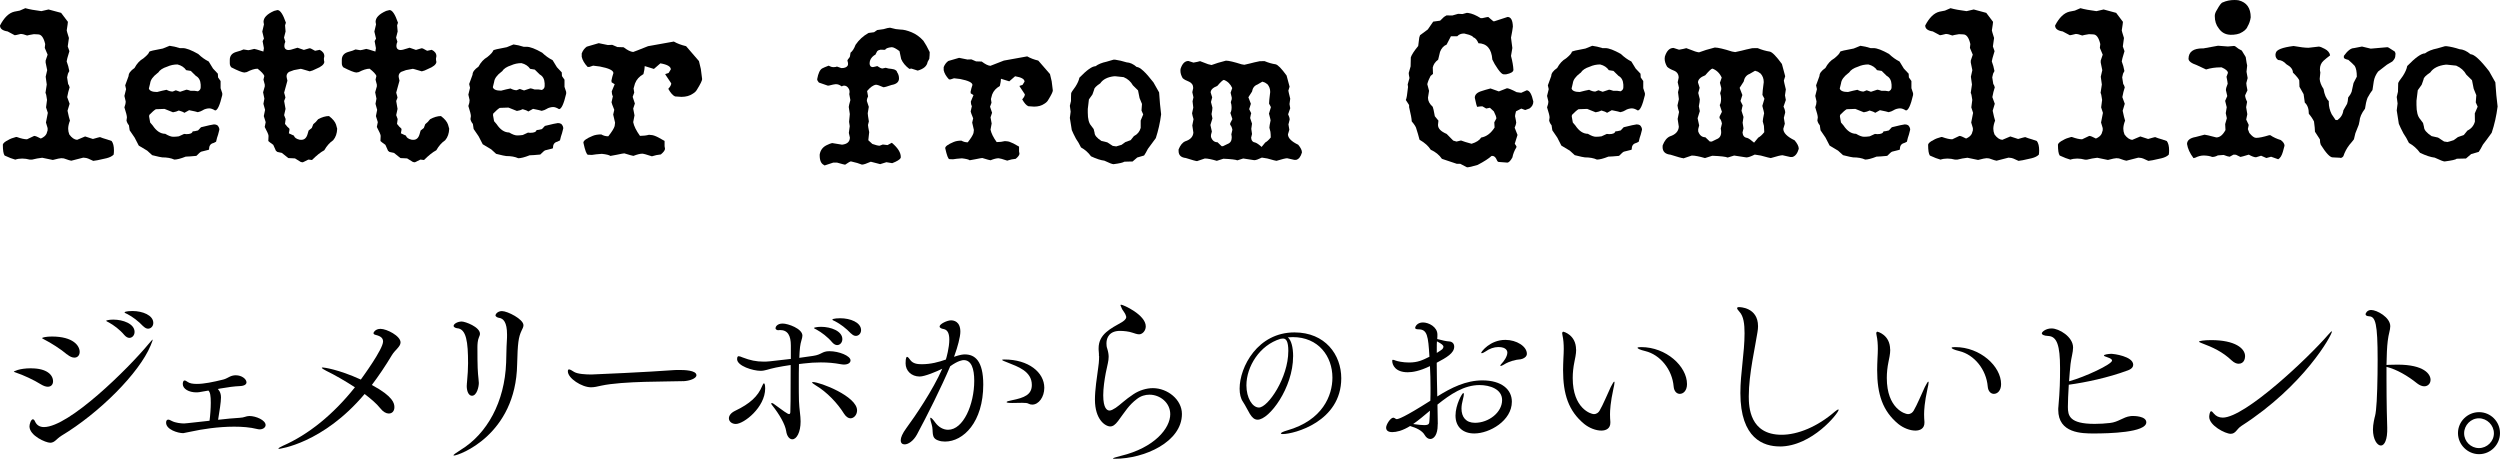 <svg width="361" height="67" viewBox="0 0 361 67" fill="none" xmlns="http://www.w3.org/2000/svg">
<path d="M4.509 53.188C6.749 53.188 7.661 54.125 7.661 55.062C7.661 55.502 7.401 55.844 6.904 55.844C6.619 55.844 6.301 55.738 5.91 55.502C4.916 54.874 3.352 54.15 2.31 53.807C2.098 53.726 2 53.702 2 53.653C2 53.653 2.701 53.18 4.501 53.18L4.509 53.188ZM22.055 49.042C22.055 49.124 21.949 49.409 21.745 49.906C20.099 53.864 14.365 59.623 8.842 62.939C8.166 63.354 7.906 63.932 7.254 63.932C6.602 63.932 4.256 62.914 4.256 61.562C4.256 61.252 4.468 60.544 4.753 60.544C4.884 60.544 5.014 60.723 5.095 60.935C5.332 61.407 5.747 61.668 6.35 61.668C9.95 61.668 18.495 53.254 21.468 49.653C21.81 49.238 22.014 49.026 22.071 49.026V49.05L22.055 49.042ZM9.673 51.176C8.785 50.419 7.352 49.507 6.366 49.01C6.187 48.928 6.081 48.855 6.081 48.831C6.081 48.725 6.708 48.594 7.49 48.594C10.594 48.594 11.506 49.946 11.506 50.81C11.506 51.282 11.221 51.641 10.748 51.641C10.439 51.641 10.097 51.51 9.681 51.168L9.673 51.176ZM17.965 48.391C17.289 47.584 16.426 46.957 15.725 46.566C15.514 46.46 15.334 46.387 15.334 46.305C15.334 46.281 15.701 46.151 16.353 46.151C17.762 46.151 19.432 46.753 19.432 47.926C19.432 48.423 19.09 48.79 18.674 48.79C18.462 48.79 18.202 48.659 17.974 48.399L17.965 48.391ZM20.702 47.136C19.969 46.354 19.114 45.727 18.405 45.36C18.194 45.255 17.99 45.181 17.99 45.124C17.99 44.912 19.081 44.912 19.138 44.912C20.572 44.912 22.136 45.515 22.136 46.631C22.136 47.104 21.794 47.462 21.378 47.462C21.167 47.462 20.939 47.356 20.702 47.12V47.136Z" fill="black"/>
<path d="M31.438 56.161C31.486 56.21 31.91 56.577 31.91 57.383C31.91 58.059 31.698 59.338 31.495 60.617C32.619 60.487 33.71 60.381 34.598 60.332C35.299 60.308 35.51 60.071 36.007 60.071C36.968 60.071 38.353 60.674 38.353 61.375C38.353 61.717 37.987 62.002 37.49 62.002C37.384 62.002 37.254 61.977 37.148 61.953C36.105 61.692 34.956 61.611 33.808 61.611C31.486 61.611 29.165 61.977 27.634 62.312C26.884 62.469 26.493 62.548 26.461 62.548C25.679 62.548 23.984 62.026 23.984 61.033C23.984 60.723 24.115 60.593 24.294 60.593C24.375 60.593 24.473 60.617 24.579 60.674C24.66 60.699 24.758 60.756 24.84 60.804C25.361 61.065 26.143 61.147 26.583 61.147C26.664 61.147 26.762 61.147 30.256 60.756C30.362 59.998 30.436 58.931 30.436 58.173C30.436 57.155 30.354 56.634 30.094 56.398C28.741 56.658 28.554 56.658 28.35 56.658C27.283 56.658 26.395 56.161 26.395 55.461C26.395 55.306 26.42 54.94 26.656 54.94C26.787 54.94 26.941 55.046 27.096 55.151C27.381 55.363 27.854 55.437 28.424 55.437C29.466 55.437 30.745 55.176 32.228 54.809C32.594 54.728 32.879 54.524 33.221 54.37C33.507 54.239 33.792 54.19 34.052 54.19C34.916 54.19 35.592 54.736 35.592 55.209C35.592 55.494 35.307 55.73 34.598 55.754C33.898 55.779 32.879 55.909 31.837 56.096L31.421 56.178L31.438 56.161Z" fill="black"/>
<path d="M40.277 64.812C40.228 64.812 40.195 64.788 40.195 64.788C40.195 64.706 40.456 64.551 40.847 64.372C44.521 62.759 48.097 59.892 51.249 55.925C49.815 54.988 48.3 54.125 47.127 53.555C46.712 53.343 46.476 53.188 46.476 53.115C46.476 53.066 46.524 53.066 46.63 53.066C46.736 53.066 48.797 53.302 52.104 54.809C52.34 54.467 55.314 50.427 55.314 49.311C55.314 48.839 55.004 48.553 54.295 48.374C54.035 48.325 53.929 48.219 53.929 48.089C53.929 48.065 54.141 47.486 54.947 47.486C55.835 47.486 57.839 48.505 57.839 49.441C57.839 50.069 57.032 50.533 56.584 51.29C55.648 52.854 54.678 54.288 53.693 55.591C56.821 57.261 56.951 58.279 56.951 58.801C56.951 59.346 56.641 59.713 56.144 59.713C55.778 59.713 55.338 59.501 54.89 58.931C54.393 58.304 53.587 57.603 52.65 56.895C46.606 64.063 40.318 64.82 40.269 64.82L40.277 64.812Z" fill="black"/>
<path d="M65.56 65.773C65.511 65.773 65.478 65.773 65.478 65.749C65.478 65.668 65.764 65.439 66.521 64.967C70.325 62.645 72.883 58.059 73.087 52.349C73.135 51.225 73.111 50.419 73.192 49.173C73.217 48.863 73.217 48.57 73.217 48.309C73.217 46.533 72.695 45.963 72.019 45.89C71.865 45.865 71.547 45.735 71.547 45.523C71.547 45.393 71.832 44.921 72.484 44.921C73.29 44.921 75.587 46.094 75.587 46.957C75.587 47.218 75.457 47.454 75.327 47.715C74.854 48.708 74.756 49.564 74.675 52.618C74.496 62.833 66.228 65.781 65.552 65.781L65.56 65.773ZM67.409 55.657C67.409 55.526 67.409 55.371 67.433 55.217C67.539 54.068 67.588 53.286 67.588 52.455C67.588 49.409 67.352 47.478 66 47.397C65.821 47.372 65.503 47.267 65.503 47.055C65.503 46.77 66.073 46.428 66.676 46.428C67.173 46.428 69.307 47.209 69.307 48.203C69.307 48.383 69.225 48.545 69.152 48.725C68.973 49.116 68.94 49.767 68.94 50.109C68.94 53.083 68.989 53.71 69.095 54.695C69.12 54.956 69.144 55.135 69.144 55.298C69.144 55.844 68.859 57.147 68.15 57.147C67.759 57.147 67.393 56.675 67.393 55.665L67.409 55.657Z" fill="black"/>
<path d="M98.633 55.038C96.467 55.119 89.95 55.013 86.822 55.689C86.252 55.819 85.804 55.925 85.34 55.925C84.012 55.925 82 54.622 82 53.628C82 53.416 82.049 53.343 82.179 53.343C82.334 53.343 82.619 53.522 82.912 53.71C83.434 54.019 84.607 54.076 85.413 54.076C85.828 54.076 93.803 53.71 97.224 53.449C97.485 53.425 97.794 53.425 98.136 53.425C98.739 53.425 100.564 53.449 100.564 54.182C100.564 54.655 99.57 55.013 98.633 55.046V55.038Z" fill="black"/>
<path d="M105.254 60.405C105.254 60.038 105.515 59.623 106.166 59.314C108.3 58.295 109.449 57.228 110.052 55.746C110.158 55.51 110.231 55.355 110.312 55.355C110.337 55.355 110.492 55.355 110.492 56.088C110.492 58.825 107.412 61.22 106.248 61.22C105.677 61.22 105.254 60.853 105.254 60.413V60.405ZM115.371 52.536C115.346 53.367 115.346 54.312 115.346 55.249C115.346 56.186 115.346 57.074 115.371 57.904C115.42 59.159 115.607 59.99 115.607 60.853C115.607 62.417 115.037 63.435 114.41 63.435C114.019 63.435 113.628 63.02 113.522 62.238C113.367 61.244 112.528 59.81 111.518 58.54C111.412 58.409 111.363 58.328 111.363 58.279C111.363 58.23 111.388 58.198 111.445 58.198C111.526 58.198 111.624 58.246 111.705 58.303C112.227 58.646 113.22 59.452 113.709 59.713C113.815 59.762 113.888 59.794 113.945 59.794C114.051 59.794 114.124 59.688 114.124 59.485C114.149 58.939 114.173 58.002 114.173 52.708C113.416 52.813 112.715 52.944 112.039 53.074C110.891 53.31 110.5 53.547 109.824 53.547C108.732 53.547 106.435 52.846 106.435 51.852C106.435 51.437 106.614 51.437 106.671 51.437C106.802 51.437 107.013 51.518 107.241 51.616C108.309 52.031 109.196 52.219 110.288 52.219C110.76 52.219 110.94 52.219 114.198 51.828V49.897C114.198 48.464 113.758 47.657 112.634 47.657C112.552 47.657 112.479 47.682 112.373 47.682H112.349C112.218 47.682 111.982 47.576 111.982 47.397C111.982 47.217 112.194 46.721 113.025 46.721C113.782 46.721 115.868 47.454 115.868 48.464C115.868 48.855 115.607 49.352 115.526 50.109C115.477 50.525 115.444 51.07 115.42 51.673C116.202 51.567 116.902 51.461 117.423 51.388C118.678 51.209 118.678 50.712 119.769 50.712C121.154 50.712 122.816 51.388 122.816 52.039C122.816 52.382 122.474 52.642 121.855 52.642C121.724 52.642 121.57 52.618 121.415 52.593C120.478 52.414 119.509 52.333 118.523 52.333C117.717 52.333 116.91 52.382 116.047 52.488L115.371 52.569V52.536ZM121.887 59.753C120.951 58.238 119.411 56.601 117.766 55.632C117.423 55.42 117.269 55.29 117.269 55.216C117.269 55.192 117.293 55.167 117.375 55.167C118.417 55.167 123.761 57.228 123.761 59.257C123.761 59.884 123.321 60.405 122.8 60.405C122.514 60.405 122.172 60.193 121.887 59.753ZM120.169 49.433C119.492 48.627 118.629 47.999 117.929 47.608C117.717 47.502 117.538 47.429 117.538 47.348C117.538 47.323 117.904 47.193 118.556 47.193C119.965 47.193 121.635 47.796 121.635 48.969C121.635 49.465 121.293 49.832 120.877 49.832C120.665 49.832 120.405 49.702 120.177 49.441L120.169 49.433ZM122.905 48.178C122.172 47.397 121.317 46.769 120.608 46.403C120.397 46.297 120.193 46.224 120.193 46.167C120.193 45.955 121.284 45.955 121.341 45.955C122.775 45.955 124.339 46.557 124.339 47.673C124.339 48.146 123.997 48.504 123.582 48.504C123.37 48.504 123.142 48.398 122.905 48.162V48.178Z" fill="black"/>
<path d="M137.764 51.519C138.701 51.209 139.043 51.177 139.328 51.177C140.762 51.177 141.983 52.089 141.983 55.527C141.983 60.952 139.116 63.762 136.461 63.762C136.094 63.762 135.785 63.713 135.5 63.607C134.351 63.24 134.848 62.279 134.538 61.31C134.408 60.87 134.327 60.577 134.327 60.422C134.327 60.341 134.351 60.316 134.375 60.316C134.481 60.316 134.718 60.552 135.052 61.017C135.524 61.668 136.2 62.059 136.901 62.059C139.116 62.059 140.68 58.386 140.68 54.997C140.68 53.221 140.265 52 139.165 52C139.01 52 138.383 52.048 137.21 52.887C135.956 55.861 133.87 60.031 132.412 62.736C131.891 63.697 131.133 64.169 130.637 64.169C130.294 64.169 130.066 63.99 130.066 63.566C130.066 63.175 130.303 62.605 130.873 61.823C132.127 60.129 134.701 56.349 136.062 53.246C135.28 53.637 133.536 54.37 132.803 54.37C131.606 54.37 130.767 53.539 130.767 52.464C130.767 51.6 130.922 51.527 130.979 51.527C131.109 51.527 131.288 51.763 131.476 52.024C131.842 52.496 132.437 52.594 133.088 52.594C134.416 52.594 135.54 52.285 136.583 51.918C136.664 51.682 137.08 50.199 137.08 49.051C137.08 48.22 136.868 47.617 136.249 47.511C135.939 47.462 135.679 47.332 135.679 47.145C135.679 46.778 136.77 46.257 137.324 46.257C137.691 46.257 138.676 46.387 138.676 47.902C138.676 48.635 138.261 50.167 137.845 51.291L137.764 51.503V51.519ZM148.524 58.296C148.37 58.19 148.052 58.166 147.588 58.166C147.197 58.166 146.724 58.19 146.154 58.19C145.584 58.19 145.348 58.141 145.348 58.06C145.348 57.978 145.657 57.881 146.105 57.799C147.93 57.433 148.997 56.993 148.997 55.584C148.997 53.58 146.912 52.928 145.559 52.374C144.989 52.163 144.696 52.032 144.696 51.959C144.696 51.934 144.826 51.91 145.038 51.91C148.508 51.91 150.797 53.759 150.797 55.999C150.797 57.327 149.991 58.426 149.054 58.426C148.842 58.426 148.687 58.378 148.532 58.296H148.524Z" fill="black"/>
<path d="M158.688 51.413C158.688 51.201 158.688 50.973 158.663 50.785C158.639 50.606 158.639 50.443 158.639 50.288C158.639 48.228 160.439 47.421 161.979 46.533C162.19 46.403 162.63 46.118 162.63 45.776C162.63 45.751 162.606 45.694 162.606 45.67C162.451 45.092 162.06 44.806 161.979 44.521C161.93 44.342 161.799 44.155 161.799 44.049C161.799 44.024 161.824 44 161.905 44C162.19 44 165.449 45.458 165.449 47.128C165.449 47.78 164.952 48.276 164.487 48.276C164.202 48.276 163.86 48.146 163.526 48.04C163.029 47.861 162.272 47.78 161.726 47.78C160.211 47.78 159.771 48.741 159.771 49.58C159.771 49.84 159.796 50.101 159.877 50.313C160.032 50.81 160.089 51.176 160.089 51.535C160.089 52.138 159.91 52.683 159.673 53.856C159.494 54.817 159.307 56.047 159.307 57.066C159.307 58.996 159.877 59.281 160.219 59.281C160.455 59.281 160.74 59.126 161.107 58.89C161.734 58.475 162.459 57.717 163.689 56.911C164.52 56.365 165.538 56.047 166.475 56.047C168.585 56.047 170.67 57.693 170.67 59.778C170.67 63.818 165.245 66.246 161.001 66.246C160.822 66.246 160.716 66.246 160.716 66.197C160.716 66.148 161.058 66.018 161.84 65.83C166.711 64.657 168.984 61.839 168.984 59.811C168.984 58.141 167.501 56.992 165.986 56.992C165.359 56.992 164.732 57.172 164.162 57.62C162.989 58.507 162.492 59.395 161.449 60.796C161.034 61.342 160.692 61.578 160.325 61.578C159.624 61.578 158.109 60.617 158.109 57.693C158.109 56.308 158.394 54.459 158.582 53.082C158.631 52.846 158.712 52.121 158.712 51.413H158.688Z" fill="black"/>
<path d="M186.723 51.469C186.723 55.998 183.285 60.604 181.597 60.604C180.633 60.604 180.283 59.222 179.473 58.001C179.16 57.549 179 56.883 179 56.121C179 52.981 181.615 48 186.919 48C191.376 48 193.678 51.243 193.678 54.616C193.678 60.902 186.846 62.678 185.231 62.678C185.053 62.678 184.955 62.639 184.955 62.594C184.955 62.491 185.268 62.323 185.839 62.161C191.008 60.695 192.401 57.096 192.401 54.532C192.401 51.469 190.4 48.678 186.668 48.678C186.434 48.678 186.195 48.698 185.962 48.717C186.453 49.092 186.729 50.145 186.729 51.469H186.723ZM186.035 50.726C186.035 49.24 185.704 48.885 185.268 48.885C185.206 48.885 185.151 48.885 185.071 48.904C185.01 48.924 184.955 48.924 184.912 48.924C181.885 49.835 179.982 52.936 179.982 55.643C179.982 57.465 180.848 58.847 181.787 58.847C183.101 58.847 186.029 54.525 186.029 50.72L186.035 50.726Z" fill="black"/>
<path d="M207.601 61.256V61.387C207.601 62.772 207.056 63.391 206.534 63.391C206.225 63.391 205.931 63.179 205.728 62.82C205.361 62.169 204.506 61.778 203.618 61.517C203.121 61.827 202.624 62.063 202.136 62.218C201.696 62.348 201.329 62.397 201.044 62.397C200.417 62.397 200.156 62.136 200.156 61.745C200.156 61.305 200.783 60.312 201.199 60.312C201.28 60.312 201.329 60.36 201.411 60.393C201.492 60.417 201.541 60.523 201.696 60.523C201.908 60.523 202.738 60.287 206.542 57.868C206.567 57.265 206.567 56.646 206.567 56.043C206.567 54.952 206.542 53.877 206.485 52.866C205.003 53.591 203.96 53.754 203.276 53.754C201.476 53.754 201.036 52.687 201.036 52.109C201.036 52.003 201.06 51.954 201.142 51.954C201.248 51.954 201.354 52.003 201.508 52.06C201.794 52.166 202.575 52.345 203.463 52.345C204.742 52.345 205.418 52.003 206.412 51.514C206.233 48.492 206.103 47.556 204.824 47.556C204.482 47.556 204.351 47.474 204.351 47.344C204.351 47.164 204.636 46.562 205.475 46.562C206.314 46.562 207.561 47.213 207.561 48.305C207.561 48.484 207.561 48.696 207.536 48.956C208.188 49.136 208.945 49.299 209.23 49.299C209.727 49.323 209.988 49.641 209.988 50.056C209.988 50.993 208.896 51.62 207.463 52.378C207.463 53.966 207.512 55.636 207.544 57.249C209.581 55.97 211.69 54.927 214.061 54.927C216.847 54.927 218.313 56.255 218.313 58.006C218.313 60.743 215.103 62.592 212.888 62.592C211.275 62.592 210.175 61.68 210.175 60.01C210.175 58.446 211.137 56.752 211.299 56.752C211.348 56.752 211.381 56.801 211.381 56.931C211.381 57.086 211.332 57.322 211.251 57.64C211.12 58.137 211.039 58.577 211.039 58.992C211.039 60.214 211.666 61.053 212.994 61.053C214.949 61.053 216.904 59.57 216.904 57.77C216.904 56.182 215.128 55.603 213.645 55.603C211.405 55.603 209.426 56.931 207.569 58.422C207.593 59.44 207.593 60.401 207.618 61.264L207.601 61.256ZM204.058 61.232C204.816 61.338 205.312 61.387 205.646 61.387C206.347 61.387 206.379 61.175 206.404 60.816C206.453 60.32 206.453 59.798 206.485 59.301C205.655 60.002 204.84 60.686 204.058 61.232ZM207.471 50.96C207.813 50.749 208.098 50.569 208.253 50.439C208.302 50.39 208.432 50.227 208.432 50.072C208.432 49.861 208.196 49.657 207.495 49.291C207.471 49.551 207.471 49.812 207.471 50.154V50.96ZM218.443 52.084C218.028 52.215 217.637 52.345 217.091 52.687C216.912 52.793 216.781 52.842 216.724 52.842C216.667 52.842 216.643 52.818 216.643 52.793C216.643 52.744 216.724 52.614 216.855 52.484C217.115 52.223 217.661 51.49 217.661 50.92C217.661 50.708 217.555 50.113 216.358 50.113C215.731 50.113 215.079 50.349 214.533 50.74C214.297 50.895 214.093 51.001 213.963 51.001C213.914 51.001 213.882 50.977 213.882 50.952C213.882 50.797 215.16 49.079 217.376 49.079C218.989 49.079 220.48 50.015 220.48 51.083C220.48 51.425 220.243 51.628 219.909 51.783C219.388 51.995 219.388 51.807 218.451 52.093L218.443 52.084Z" fill="black"/>
<path d="M227.598 50.463C227.598 51.164 227.419 51.848 227.338 52.288C227.183 53.045 227.101 53.827 227.101 54.585C227.101 58.992 229.732 59.798 230.148 59.798C230.563 59.798 230.824 59.562 230.979 59.301C231.5 58.413 232.127 56.874 232.591 55.888C232.877 55.318 233.031 55.106 233.088 55.106C233.113 55.106 233.137 55.155 233.137 55.212C233.137 55.424 233.056 55.782 232.982 56.1C232.543 58.104 232.486 59.277 232.486 59.831C232.486 60.27 232.51 60.588 232.534 60.898V61.053C232.534 61.834 231.964 62.177 231.231 62.177C230.449 62.177 229.488 61.81 228.755 61.215C226.49 59.342 225.708 56.914 225.708 53.444C225.708 52.899 225.733 52.32 225.757 51.726C225.782 51.286 225.806 50.813 225.806 50.398C225.806 49.697 225.757 49.013 225.627 48.443C225.603 48.313 225.578 48.207 225.578 48.134C225.578 47.979 225.66 47.897 225.757 47.897C225.757 47.897 227.582 48.337 227.582 50.48L227.598 50.463ZM241.674 55.807C241.462 53.331 239.719 51.221 237.585 50.699C236.827 50.52 236.461 50.333 236.461 50.227C236.461 50.145 236.64 50.121 236.982 50.121C240.582 50.121 243.604 52.882 243.604 55.465C243.604 56.401 243.083 56.874 242.562 56.874C242.146 56.874 241.731 56.532 241.674 55.807Z" fill="black"/>
<path d="M256.996 64.466C254.699 64.466 251.31 63.374 251.31 56.752C251.31 53.885 251.913 50.969 251.913 48.126C251.913 46.798 251.783 45.674 251.18 45.023C250.944 44.762 250.838 44.607 250.838 44.501C250.838 44.395 250.944 44.346 251.123 44.346C251.172 44.346 253.86 44.346 253.86 47.108C253.86 47.368 253.835 47.654 253.778 47.971C253.493 49.926 252.524 53.966 252.524 57.225C252.524 58.74 252.654 62.78 257.265 62.78C259.586 62.78 262.429 61.631 264.979 59.416C265.19 59.237 265.37 59.131 265.451 59.131C265.5 59.131 265.5 59.155 265.5 59.179C265.5 59.619 261.672 64.474 256.98 64.474L256.996 64.466Z" fill="black"/>
<path d="M272.952 50.463C272.952 51.164 272.773 51.848 272.691 52.288C272.536 53.045 272.455 53.827 272.455 54.585C272.455 58.992 275.086 59.798 275.501 59.798C275.917 59.798 276.177 59.562 276.332 59.301C276.854 58.413 277.481 56.874 277.945 55.888C278.23 55.318 278.385 55.106 278.442 55.106C278.466 55.106 278.491 55.155 278.491 55.212C278.491 55.424 278.409 55.782 278.336 56.1C277.896 58.104 277.839 59.277 277.839 59.831C277.839 60.27 277.864 60.588 277.888 60.898V61.053C277.888 61.834 277.318 62.177 276.585 62.177C275.803 62.177 274.842 61.81 274.108 61.215C271.844 59.342 271.062 56.914 271.062 53.444C271.062 52.899 271.086 52.32 271.111 51.726C271.135 51.286 271.16 50.813 271.16 50.398C271.16 49.697 271.111 49.013 270.981 48.443C270.956 48.313 270.932 48.207 270.932 48.134C270.932 47.979 271.013 47.897 271.111 47.897C271.111 47.897 272.935 48.337 272.935 50.48L272.952 50.463ZM287.027 55.807C286.816 53.331 285.072 51.221 282.938 50.699C282.181 50.52 281.814 50.333 281.814 50.227C281.814 50.145 281.993 50.121 282.335 50.121C285.936 50.121 288.958 52.882 288.958 55.465C288.958 56.401 288.437 56.874 287.915 56.874C287.5 56.874 287.084 56.532 287.027 55.807Z" fill="black"/>
<path d="M298.733 55.547C298.652 56.826 298.603 58.023 298.603 58.756C298.603 60.011 298.815 61.208 302.464 61.208C303.197 61.208 304.004 61.159 304.68 61.078C305.902 60.948 306.586 60.215 307.628 60.092C307.759 60.068 307.889 60.068 308.019 60.068C308.125 60.068 309.926 60.068 309.926 60.98C309.926 62.463 304.533 62.593 302.342 62.593C300.623 62.593 297.21 62.569 297.21 59.18C297.21 59.025 297.21 58.87 297.235 58.708C297.446 56.337 297.471 54.879 297.471 53.388V53.103C297.471 49.926 297.031 48.591 295.801 48.517C295.101 48.493 294.84 48.306 294.84 48.126C294.84 47.947 295.386 47.426 296.249 47.426C297.316 47.426 299.353 48.623 299.353 50.187C299.353 50.863 299.092 51.645 298.986 52.558C298.905 53.34 298.831 54.203 298.774 55.058C301.071 54.431 304.981 52.606 304.981 52.061C304.981 51.906 304.802 51.751 304.305 51.588C303.963 51.482 303.808 51.409 303.808 51.328C303.808 51.197 304.46 51.091 304.932 51.091C305.144 51.091 308.036 51.434 308.036 52.68C308.036 52.965 307.824 53.282 307.254 53.486C304.387 54.553 301.104 55.229 298.782 55.547H298.758H298.733Z" fill="black"/>
<path d="M322.267 52.06C320.915 50.781 319.53 50.154 317.885 49.535C317.649 49.453 317.543 49.38 317.543 49.323C317.543 49.241 318.243 49.111 319.286 49.111C322.748 49.111 324.19 50.308 324.19 51.432C324.19 51.718 324.084 52.524 323.253 52.524C322.968 52.524 322.626 52.394 322.259 52.051L322.267 52.06ZM336.734 47.865C336.734 48.386 332.718 55.684 323.677 61.492C322.976 61.932 322.846 62.641 322.113 62.641C321.331 62.641 319.009 61.443 319.009 60.189C319.009 60.108 319.058 59.383 319.294 59.383C319.4 59.383 319.506 59.513 319.685 59.725C319.995 60.091 320.418 60.303 320.964 60.303C324.173 60.303 333.288 51.701 336.188 48.337C336.498 47.971 336.661 47.84 336.71 47.84L336.734 47.865Z" fill="black"/>
<path d="M344.61 54.846C344.61 58.08 344.691 61.362 344.716 61.753C344.765 63.472 344.325 64.335 343.803 64.335C343.258 64.335 342.655 63.447 342.655 62.014C342.655 61.647 342.704 61.232 342.785 60.816C342.94 59.986 342.997 60.116 343.095 59.204C343.25 57.949 343.331 54.691 343.331 51.93C343.331 46.716 343.022 45.723 342.109 45.674C341.743 45.649 341.588 45.543 341.588 45.364C341.588 45.258 341.8 44.761 342.394 44.761C343.225 44.761 345.156 45.828 345.156 47.107C345.156 47.653 344.895 48.256 344.789 49.242C344.683 50.072 344.634 51.327 344.61 52.703C344.716 52.703 344.846 52.679 344.976 52.679C345.367 52.679 345.783 52.654 346.198 52.654C350.059 52.654 350.972 54.039 350.972 54.846C350.972 55.367 350.605 55.782 350.059 55.782C349.774 55.782 349.408 55.652 349.041 55.367C347.689 54.276 346.068 53.331 344.61 52.972V54.846Z" fill="black"/>
<path d="M354.932 62.536C354.932 60.866 356.316 59.514 357.978 59.514C359.64 59.514 361 60.866 361 62.536C361 64.206 359.648 65.582 357.978 65.582C356.308 65.582 354.932 64.198 354.932 62.536ZM357.954 60.402C356.781 60.402 355.82 61.395 355.82 62.568C355.82 63.741 356.781 64.703 357.954 64.703C359.127 64.703 360.12 63.741 360.12 62.568C360.12 61.395 359.127 60.402 357.954 60.402Z" fill="black"/>
<path d="M13.448 23.222C12.881 22.935 12.501 22.795 12.306 22.795L12.019 22.764L10.294 23.207C10.201 23.207 9.844 23.098 9.214 22.873L8.849 22.842C8.678 22.842 8.266 22.927 7.629 23.098L6.091 22.779C5.602 22.834 5.112 22.919 4.615 23.051H4.312C3.939 22.95 3.566 22.896 3.201 22.896C2.836 22.896 2.494 22.95 2.206 23.051L1.523 22.826L0.668 22.461C0.497 22.236 0.412 21.707 0.412 20.876C0.466 20.659 0.73 20.441 1.204 20.208C1.468 20.045 1.841 19.905 2.315 19.781H2.424C3.046 20.006 3.535 20.115 3.9 20.115L4.933 19.625C5.104 19.625 5.423 19.75 5.897 20.006C6.316 19.82 6.588 19.586 6.72 19.307L6.876 18.817V18.499L6.635 17.691L6.907 16.3L6.65 15.508L6.79 14.428C6.713 13.814 6.635 13.48 6.565 13.425L6.751 12.206L6.596 11.079L6.814 10.131C6.751 9.758 6.674 9.385 6.588 9.036V8.748L6.876 7.894L6.464 6.915L6.526 6.363C6.309 5.431 5.967 4.965 5.493 4.965L4.895 4.934C4.397 5.011 4.071 5.081 3.916 5.128C3.512 4.972 3.201 4.903 2.983 4.903C2.494 5.027 2.214 5.089 2.129 5.089L1.095 4.537C0.365 4.429 0 4.141 0 3.683C0.598 2.533 1.282 1.873 2.059 1.686C2.129 1.686 2.393 1.632 2.851 1.531L3.659 1.181C4.226 1.344 5.003 1.484 5.975 1.608L7.008 1.368L8.826 1.857L9.805 3.154C9.805 3.255 9.75 3.667 9.634 4.39C9.634 4.452 9.743 4.817 9.952 5.485L9.781 6.705L10.022 7.389C9.758 8.243 9.626 8.733 9.626 8.865C9.797 9.323 9.929 9.782 10.007 10.255L9.813 10.636L9.688 11.172L9.844 12.167C9.89 12.167 9.968 12.314 10.053 12.61C9.914 13.029 9.797 13.495 9.704 14.024L10.053 14.987L9.75 15.989C9.89 16.673 10.007 17.147 10.1 17.419C9.929 17.854 9.844 18.25 9.844 18.592C9.844 18.856 9.898 19.128 10.007 19.416C10.364 19.905 10.737 20.161 11.133 20.192L12.291 19.703L13.417 20.068C14.055 19.882 14.396 19.796 14.443 19.796L14.855 19.951C15.282 20.076 15.702 20.208 16.121 20.363C16.346 20.666 16.455 21.117 16.455 21.723C16.455 21.948 16.44 22.15 16.409 22.329C16.183 22.562 15.841 22.733 15.375 22.849C14.288 23.106 13.65 23.23 13.472 23.23L13.448 23.222Z" fill="black"/>
<path d="M25.173 23.044C24.707 22.826 24.124 22.725 23.432 22.725C23.3 22.725 22.811 22.616 21.972 22.406L21.257 21.754L20.037 21.023L19.439 19.866L18.724 18.817L18.616 18.087C18.445 17.892 18.328 17.667 18.266 17.403L18.328 16.96C18.328 16.735 18.204 16.245 17.963 15.5C18.087 15.181 18.149 14.901 18.149 14.645C18.149 14.606 18.087 14.342 17.963 13.852C17.963 13.814 18.041 13.487 18.204 12.874L18.079 12.322L18.569 10.978C18.569 10.589 18.856 10.209 19.424 9.82C19.758 9.191 20.185 8.725 20.705 8.43C21.241 7.994 21.521 7.676 21.544 7.482C21.599 7.388 22.252 7.233 23.51 7.008L24.489 6.612C24.971 6.674 25.452 6.782 25.95 6.946H26.377C26.882 6.946 27.636 7.233 28.63 7.8C29.073 8.235 29.578 8.6 30.137 8.88L30.759 9.898L31.458 10.644L31.489 11.18L31.854 11.7V12.734L32.095 13.464V13.72C31.745 15.204 31.404 15.95 31.062 15.95C30.735 15.748 30.448 15.647 30.207 15.647C30.075 15.647 29.92 15.671 29.741 15.717C29.562 15.764 29.391 15.834 29.236 15.942C29.081 16.043 28.855 16.129 28.56 16.199C28.428 16.144 28.009 16.051 27.309 15.911L26.626 16.292C26.462 16.168 26.191 16.059 25.818 15.958C25.577 16.082 25.297 16.168 24.979 16.214L23.759 15.725C23.603 15.725 23.192 15.74 22.508 15.771C22.283 15.896 21.972 16.168 21.56 16.595L21.529 16.82L21.684 17.691L22.049 18.118C22.578 18.918 23.184 19.322 23.86 19.322C24.341 19.61 24.722 19.749 25.017 19.749C25.282 19.749 25.553 19.726 25.825 19.687L26.587 19.338C26.688 19.361 26.804 19.369 26.936 19.369C27.465 19.369 27.76 19.237 27.822 18.972C27.993 18.972 28.257 18.926 28.599 18.833L29.026 18.374C30.044 18.118 30.666 17.986 30.899 17.962C31.085 17.962 31.241 18.001 31.388 18.087C31.582 18.289 31.676 18.506 31.676 18.724C31.544 19.283 31.435 19.672 31.341 19.897L31.202 20.464L30.821 20.651C30.394 20.752 30.184 21.055 30.184 21.567L30.137 21.63L29.057 21.901C28.949 21.94 28.708 22.142 28.358 22.507C27.612 22.577 27.099 22.616 26.82 22.616C26.097 22.904 25.546 23.044 25.157 23.044H25.173ZM22.687 13.285C23.215 13.146 23.666 13.037 24.046 12.967C24.372 13.138 24.668 13.223 24.932 13.223L25.39 13.037L26.004 13.254L26.921 12.951C27.022 12.951 27.224 13.006 27.511 13.107H28.063L28.583 13.184C28.848 13.052 28.98 12.866 28.98 12.617V12.221C28.949 11.615 28.715 11.188 28.28 10.955L27.55 10.24L26.882 10.131C26.61 9.727 26.191 9.447 25.631 9.307C25.095 9.307 24.598 9.416 24.139 9.626C23.502 9.828 23.067 10.116 22.842 10.481L22.718 10.574C22.088 11.056 21.739 11.537 21.684 12.019L21.498 12.78C21.591 13.114 21.987 13.285 22.702 13.285H22.687Z" fill="black"/>
<path d="M43.724 23.439L43.437 23.393L42.598 22.872C42.272 22.864 41.953 22.849 41.635 22.826C41.316 22.585 41.013 22.336 40.702 22.08L40.05 21.94L39.84 21.769L39.459 20.914C39.04 20.619 38.807 20.433 38.744 20.363L38.776 19.617C38.776 19.446 38.589 19.019 38.224 18.335C38.224 18.296 38.27 18.063 38.364 17.636L38.092 16.765L38.278 15.864L38.037 14.994L38.177 14.248L37.991 13.332L38.232 12.477V12.22L38.045 11.506L38.169 10.97C38.069 10.698 37.742 10.348 37.198 9.921C36.771 9.921 36.251 10.084 35.629 10.41L35.279 10.473C34.953 10.449 34.331 10.2 33.407 9.727C33.252 9.563 33.182 9.369 33.182 9.136V8.647C33.182 8.056 33.5 7.668 34.145 7.489C34.572 7.38 34.914 7.264 35.163 7.139L35.846 7.248C35.94 7.248 36.227 7.186 36.717 7.062C36.802 7.062 37.237 7.186 38.03 7.442L38.107 6.953L37.921 5.943L38.115 5.578L37.874 4.56L38.115 3.527L38.053 3.162C38.053 2.548 38.558 2.027 39.576 1.577L40.065 1.452C40.461 1.452 40.865 2.058 41.285 3.278L41.161 3.659L41.238 4.545L41.013 5.43L41.2 6.028C41.106 6.23 41.06 6.425 41.06 6.611C41.06 7.015 41.277 7.225 41.697 7.225C41.782 7.225 41.883 7.209 42 7.178C42.582 6.992 42.901 6.899 42.963 6.891L43.88 7.209L44.688 6.969L44.874 7L45.496 7.334L46.164 7.194C46.607 7.419 46.832 7.722 46.832 8.111L46.77 8.476C46.77 8.639 46.793 8.794 46.832 8.95C46.793 9.315 46.389 9.649 45.628 9.952C45.271 10.138 44.975 10.255 44.727 10.302C44.494 10.247 44.144 10.146 43.693 9.999L43.437 9.936C43.111 9.991 42.784 10.045 42.443 10.123L41.743 10.379C41.502 10.535 41.378 10.744 41.378 11.016C41.378 11.094 41.417 11.312 41.502 11.653L41.029 13.378C41.153 13.798 41.215 14.039 41.215 14.108L41.029 14.582L41.231 15.725L41.029 16.626L41.246 17.193L41.153 17.892C41.378 18.195 41.588 18.42 41.774 18.56L41.806 18.716L41.712 19.252L42.443 19.586C42.52 19.873 42.8 20.067 43.266 20.176L43.507 20.192C43.95 20.192 44.253 19.92 44.408 19.384L44.564 18.848L45.022 18.483L45.239 17.931C45.473 17.76 45.706 17.519 45.939 17.216C46.498 16.913 47.019 16.758 47.508 16.758C48.06 17.177 48.394 17.589 48.526 17.993L48.689 18.591C48.666 19.259 48.479 19.819 48.106 20.254C47.617 20.58 47.19 21.062 46.824 21.699C46.304 21.971 45.713 22.445 45.053 23.105C44.944 23.105 44.766 23.082 44.532 23.043L43.724 23.439Z" fill="black"/>
<path d="M59.916 23.439L59.628 23.393L58.789 22.872C58.463 22.864 58.144 22.849 57.826 22.826C57.515 22.585 57.204 22.336 56.894 22.08L56.241 21.94L56.031 21.769L55.651 20.914C55.231 20.619 54.998 20.433 54.936 20.363L54.967 19.617C54.967 19.446 54.78 19.019 54.415 18.335C54.415 18.296 54.462 18.063 54.555 17.636L54.283 16.765L54.462 15.864L54.221 14.994L54.361 14.248L54.174 13.332L54.415 12.477V12.22L54.229 11.506L54.353 10.97C54.252 10.698 53.926 10.348 53.374 9.921C52.947 9.921 52.426 10.084 51.805 10.41L51.455 10.473C51.129 10.449 50.507 10.2 49.583 9.727C49.427 9.563 49.357 9.369 49.357 9.136V8.647C49.357 8.056 49.676 7.668 50.321 7.489C50.748 7.38 51.09 7.264 51.339 7.139L52.022 7.248C52.115 7.248 52.403 7.186 52.892 7.062C52.97 7.062 53.413 7.186 54.205 7.442L54.283 6.953L54.097 5.943L54.299 5.578L54.058 4.56L54.299 3.527L54.236 3.162C54.236 2.548 54.742 2.027 55.759 1.577L56.249 1.452C56.645 1.452 57.049 2.058 57.468 3.278L57.344 3.659L57.422 4.545L57.197 5.43L57.383 6.028C57.29 6.23 57.243 6.425 57.243 6.611C57.243 7.015 57.453 7.225 57.88 7.225C57.958 7.225 58.067 7.209 58.183 7.178C58.766 6.992 59.084 6.899 59.147 6.891L60.063 7.209L60.871 6.969L61.058 7L61.679 7.334L62.348 7.194C62.798 7.419 63.016 7.722 63.016 8.111L62.954 8.476C62.954 8.639 62.977 8.794 63.016 8.95C62.977 9.315 62.573 9.649 61.812 9.952C61.454 10.138 61.159 10.255 60.91 10.302C60.677 10.247 60.328 10.146 59.877 9.999L59.621 9.936C59.294 9.991 58.968 10.045 58.626 10.123L57.927 10.379C57.686 10.535 57.562 10.744 57.562 11.016C57.562 11.094 57.601 11.312 57.686 11.653L57.212 13.378C57.336 13.798 57.399 14.039 57.399 14.108L57.212 14.582L57.406 15.725L57.212 16.626L57.422 17.193L57.329 17.892C57.554 18.195 57.764 18.42 57.95 18.56L57.981 18.716L57.888 19.252L58.618 19.586C58.696 19.873 58.976 20.067 59.442 20.176L59.683 20.192C60.133 20.192 60.429 19.92 60.584 19.384L60.739 18.848L61.198 18.483L61.407 17.931C61.641 17.76 61.874 17.519 62.107 17.216C62.666 16.913 63.187 16.758 63.676 16.758C64.228 17.177 64.562 17.589 64.694 17.993L64.865 18.591C64.841 19.259 64.655 19.819 64.282 20.254C63.793 20.58 63.365 21.062 63 21.699C62.48 21.971 61.889 22.445 61.229 23.105C61.12 23.105 60.941 23.082 60.708 23.043L59.9 23.439H59.916Z" fill="black"/>
<path d="M74.841 22.851C74.374 22.634 73.792 22.533 73.1 22.533C72.968 22.533 72.479 22.424 71.64 22.214L70.925 21.562L69.705 20.831L69.107 19.674L68.392 18.625L68.284 17.895C68.113 17.7 67.996 17.475 67.934 17.211L67.996 16.768C67.996 16.543 67.872 16.053 67.631 15.307C67.755 14.989 67.81 14.709 67.81 14.453C67.81 14.414 67.747 14.15 67.631 13.66C67.631 13.621 67.709 13.295 67.872 12.681L67.747 12.13L68.237 10.786C68.237 10.397 68.524 10.017 69.091 9.628C69.426 8.999 69.853 8.533 70.373 8.237C70.909 7.802 71.189 7.484 71.213 7.29C71.267 7.196 71.919 7.041 73.178 6.816L74.149 6.419C74.631 6.482 75.113 6.59 75.61 6.754H76.037C76.542 6.754 77.296 7.041 78.29 7.608C78.741 8.043 79.238 8.408 79.797 8.688L80.419 9.706L81.118 10.452L81.149 10.988L81.514 11.508V12.542L81.755 13.272V13.528C81.413 15.012 81.064 15.758 80.722 15.758C80.396 15.556 80.116 15.455 79.867 15.455C79.735 15.455 79.58 15.478 79.401 15.525C79.222 15.572 79.059 15.642 78.896 15.75C78.741 15.851 78.516 15.937 78.22 16.007C78.088 15.952 77.669 15.859 76.969 15.719L76.286 16.1C76.123 15.976 75.851 15.867 75.478 15.766C75.237 15.89 74.957 15.976 74.639 16.022L73.419 15.533C73.263 15.533 72.852 15.548 72.168 15.579C71.943 15.704 71.632 15.976 71.22 16.403L71.189 16.628L71.345 17.498L71.71 17.926C72.238 18.726 72.844 19.13 73.52 19.13C73.994 19.417 74.382 19.557 74.677 19.557C74.942 19.557 75.214 19.534 75.486 19.495L76.247 19.145C76.348 19.169 76.465 19.177 76.597 19.177C77.125 19.177 77.42 19.044 77.482 18.78C77.653 18.78 77.917 18.734 78.259 18.64L78.686 18.182C79.704 17.926 80.326 17.794 80.559 17.77C80.737 17.77 80.901 17.809 81.048 17.895C81.243 18.097 81.336 18.314 81.336 18.532C81.204 19.091 81.095 19.48 81.002 19.705L80.862 20.272L80.481 20.458C80.054 20.559 79.844 20.862 79.844 21.375L79.797 21.437L78.718 21.709C78.609 21.748 78.376 21.95 78.018 22.315C77.272 22.385 76.76 22.424 76.48 22.424C75.757 22.712 75.206 22.851 74.817 22.851H74.841ZM72.355 13.093C72.883 12.953 73.334 12.845 73.714 12.775C74.04 12.946 74.336 13.031 74.6 13.031L75.058 12.845L75.672 13.062L76.589 12.759C76.69 12.759 76.884 12.813 77.179 12.915H77.731L78.251 12.992C78.516 12.86 78.648 12.674 78.648 12.425V12.029C78.617 11.423 78.383 10.995 77.948 10.762L77.218 10.048L76.55 9.939C76.278 9.535 75.859 9.255 75.299 9.115C74.763 9.115 74.266 9.224 73.807 9.434C73.17 9.636 72.735 9.923 72.51 10.289L72.386 10.382C71.756 10.863 71.407 11.345 71.352 11.827L71.166 12.588C71.259 12.922 71.655 13.093 72.37 13.093H72.355Z" fill="black"/>
<path d="M94.139 22.572C93.37 22.316 92.903 22.191 92.748 22.191C92.43 22.191 92.002 22.3 91.466 22.51C91.373 22.51 90.938 22.385 90.153 22.145C90.044 22.145 89.703 22.207 89.135 22.331C88.63 22.432 88.296 22.494 88.141 22.517C87.97 22.385 87.558 22.284 86.906 22.215C86.308 22.253 85.826 22.308 85.476 22.37C85.29 22.362 85.103 22.354 84.909 22.347C84.715 22.347 84.49 21.764 84.241 20.599C84.241 20.311 84.692 19.985 85.585 19.62C85.919 19.48 86.331 19.41 86.82 19.41C87.139 19.596 87.473 19.682 87.838 19.682C88.343 19.045 88.654 18.547 88.755 18.206L88.817 17.716L88.545 16.543L88.7 15.859C88.444 15.23 88.312 14.865 88.304 14.764L88.498 13.909C88.39 13.707 88.335 13.466 88.335 13.194L88.763 12.161L88.32 11.889L88.289 11.648C88.359 11.275 88.46 10.902 88.576 10.553C88.576 10.164 87.924 9.854 86.626 9.605L85.647 9.481L85.096 9.667H84.855C84.396 9.178 84.109 8.688 84 8.207V7.717C84.163 7.29 84.404 6.964 84.73 6.738L86.455 6.233C86.937 6.326 87.372 6.42 87.784 6.505L88.405 6.474L89.151 6.793L90.052 6.824C90.588 7.243 91.047 7.468 91.427 7.507C91.591 7.453 92.305 7.181 93.579 6.668L97.301 6C97.798 6.288 98.389 6.505 99.072 6.668L100.929 8.82L101.201 9.962L101.388 11.423C101.388 11.633 101.139 12.146 100.642 12.946C100.517 13.171 100.323 13.365 100.043 13.528C99.608 13.832 99.057 13.987 98.396 13.987L97.48 13.925C97.161 13.793 96.843 13.428 96.501 12.829C96.788 12.511 96.928 12.247 96.928 12.037L96.073 10.755V10.693L96.547 10.537L96.866 10.017C96.866 9.613 96.361 9.318 95.359 9.147L94.426 9.955L93.098 9.543C93.098 9.83 93.036 10.211 92.911 10.7C92.313 11.035 91.909 11.485 91.692 12.06L91.49 12.775L91.583 13.365L91.358 13.987L91.676 14.95L91.435 15.681L91.622 16.66L91.435 17.638C91.544 18.206 91.87 18.866 92.414 19.62C92.903 19.62 93.331 19.565 93.712 19.464L94.014 19.495C94.255 19.495 94.613 19.612 95.063 19.845L95.965 20.35V21.111L96.027 21.476C96.027 21.694 95.825 21.966 95.428 22.3C94.993 22.339 94.558 22.432 94.131 22.572H94.139Z" fill="black"/>
<path d="M211.857 24.171L210.855 23.65H210.35C209.254 23.293 208.539 23.059 208.213 22.935C207.825 22.368 207.289 21.933 206.597 21.622C206.271 21.094 205.735 20.612 204.981 20.177C204.826 19.579 204.678 19.066 204.538 18.654C204.499 18.382 204.266 18.002 203.855 17.528C203.847 17.163 203.715 16.479 203.474 15.469V15.166L203 14.436C203.101 14.273 203.21 13.651 203.319 12.563L203.272 12.183L203.528 11.266C203.458 10.94 203.42 10.699 203.42 10.536L203.691 9.588L203.723 8.275C203.855 7.886 204.212 7.342 204.787 6.643L204.942 5.423L205.051 5.089L206.178 4.25C206.613 3.613 206.877 3.232 206.955 3.124L207.957 2.984L208.508 2.448L208.874 2.222L209.713 2.238C210.07 2.137 210.35 2.052 210.552 1.997L211.189 2.028L211.81 1.857L212.012 1.873C212.533 1.943 213.131 2.191 213.807 2.619H214.048C214.537 2.51 214.817 2.448 214.902 2.448L215.633 3.069H215.796L217.699 2.448C218.181 2.456 218.43 2.922 218.461 3.838C218.43 4.157 218.336 4.685 218.189 5.439L218.383 6.931L218.189 8.073C218.399 8.873 218.515 9.549 218.538 10.085C218.531 10.38 218.166 10.598 217.459 10.738H217.14C216.938 10.738 216.658 10.481 216.301 9.976C215.944 9.471 215.679 9.013 215.493 8.601C215.384 7.055 214.7 6.27 213.45 6.239L213.481 6.224C213.286 5.765 213.046 5.486 212.75 5.385L212.579 5.214L212.152 5.027L211.437 4.841H211.391C210.987 4.841 210.66 4.973 210.427 5.237H209.511L208.889 6.441C208.462 6.612 208.143 6.962 207.941 7.49L207.669 8.617C207.25 8.92 206.993 9.3 206.892 9.743L206.923 10.675L206.574 10.963C206.364 11.351 206.201 11.748 206.1 12.152L206.356 13.115L206.201 14.094V14.125C206.201 14.575 206.426 15.003 206.885 15.422C206.955 15.578 207.056 16.028 207.188 16.782L207.708 17.419L207.646 18.025V18.041C207.646 18.561 208.066 18.988 208.897 19.338L209.845 20.301L210.319 20.441L210.971 20.286C211.298 20.418 211.803 20.573 212.494 20.76C213.185 20.55 213.644 20.247 213.885 19.859C214.638 19.734 215.283 19.253 215.819 18.413C215.788 17.955 215.773 17.706 215.773 17.668L216.076 17.101C216.076 16.906 215.951 16.564 215.71 16.083L215.143 15.562L214.607 15.671L214.056 15.352C213.869 15.352 213.621 15.376 213.294 15.43C213.255 15.399 213.139 14.964 212.96 14.117C212.96 13.659 213.302 13.332 213.978 13.138C214.273 13.037 214.693 12.913 215.229 12.773L216.433 13.2L217.606 12.742C217.808 12.742 218.274 12.928 219.005 13.309L219.657 13.402L220.465 13.037C220.869 13.06 221.188 13.604 221.413 14.669C221.405 15.088 221.219 15.415 220.861 15.663L220.24 15.889L219.673 15.679L218.911 16.075C218.818 16.432 218.772 16.665 218.772 16.774C218.88 17.295 218.942 17.605 218.942 17.722C218.919 17.909 218.849 18.142 218.717 18.437L219.129 19.486C219.129 19.524 218.997 19.952 218.733 20.752L218.974 21.133V21.257C218.678 21.747 218.484 22.236 218.391 22.733C218.119 23.23 217.87 23.479 217.645 23.479C217.404 23.471 216.992 23.44 216.425 23.386C216.316 23.386 216.223 23.3 216.153 23.129C215.99 22.733 215.788 22.531 215.54 22.516H215.384C214.988 22.881 214.32 23.316 213.372 23.813C212.618 24.046 212.098 24.163 211.803 24.163L211.857 24.171Z" fill="black"/>
<path d="M230.597 23.044C230.13 22.826 229.548 22.725 228.856 22.725C228.724 22.725 228.235 22.616 227.396 22.406L226.681 21.754L225.461 21.023L224.871 19.866L224.156 18.817L224.047 18.087C223.876 17.892 223.76 17.667 223.698 17.403L223.76 16.96C223.76 16.735 223.635 16.245 223.395 15.5C223.519 15.181 223.581 14.901 223.581 14.645C223.581 14.606 223.519 14.342 223.395 13.852C223.395 13.814 223.48 13.487 223.635 12.874L223.511 12.322L224.001 10.978C224.001 10.589 224.288 10.209 224.855 9.82C225.189 9.191 225.617 8.725 226.137 8.43C226.673 7.994 226.953 7.676 226.976 7.482C227.031 7.388 227.683 7.233 228.942 7.008L229.921 6.612C230.395 6.674 230.884 6.782 231.381 6.946H231.809C232.314 6.946 233.067 7.233 234.062 7.8C234.512 8.235 235.01 8.6 235.569 8.88L236.19 9.898L236.89 10.644L236.921 11.18L237.286 11.7V12.734L237.527 13.464V13.72C237.177 15.204 236.835 15.95 236.493 15.95C236.167 15.748 235.88 15.647 235.639 15.647C235.507 15.647 235.351 15.671 235.173 15.717C234.994 15.764 234.823 15.834 234.668 15.942C234.512 16.051 234.287 16.129 233.992 16.199C233.86 16.144 233.44 16.051 232.741 15.911L232.057 16.292C231.894 16.168 231.622 16.059 231.249 15.958C231.008 16.082 230.729 16.168 230.41 16.214L229.19 15.725C229.035 15.725 228.623 15.74 227.94 15.771C227.714 15.896 227.403 16.168 226.992 16.595L226.961 16.82L227.116 17.691L227.481 18.118C228.009 18.918 228.615 19.322 229.291 19.322C229.773 19.61 230.154 19.749 230.449 19.749C230.713 19.749 230.985 19.726 231.257 19.687L232.018 19.338C232.119 19.361 232.236 19.369 232.368 19.369C232.896 19.369 233.192 19.237 233.254 18.972C233.425 18.972 233.689 18.926 234.031 18.833L234.458 18.374C235.476 18.118 236.097 17.986 236.33 17.962C236.517 17.962 236.68 18.001 236.82 18.087C237.014 18.289 237.107 18.506 237.107 18.724C236.975 19.283 236.866 19.672 236.773 19.897L236.633 20.464L236.253 20.651C235.825 20.752 235.616 21.055 235.616 21.567L235.569 21.63L234.489 21.901C234.38 21.94 234.139 22.142 233.79 22.507C233.052 22.577 232.531 22.616 232.251 22.616C231.529 22.904 230.977 23.044 230.589 23.044H230.597ZM228.11 13.285C228.639 13.146 229.089 13.037 229.47 12.967C229.796 13.138 230.092 13.223 230.356 13.223L230.814 13.037L231.428 13.254L232.345 12.951C232.446 12.951 232.648 13.006 232.943 13.107H233.495L234.015 13.184C234.279 13.052 234.411 12.866 234.411 12.617V12.221C234.38 11.615 234.147 11.188 233.712 10.955L232.982 10.24L232.314 10.131C232.042 9.727 231.622 9.447 231.063 9.307C230.527 9.307 230.029 9.416 229.571 9.626C228.934 9.828 228.499 10.116 228.274 10.481L228.149 10.574C227.52 11.056 227.17 11.537 227.116 12.019L226.937 12.78C227.031 13.114 227.427 13.285 228.142 13.285H228.11Z" fill="black"/>
<path d="M243.052 22.842C242.881 22.842 242.267 22.671 241.218 22.337C240.457 22.259 240.076 21.886 240.076 21.226L240.092 20.985C240.348 20.317 240.698 19.882 241.141 19.688C241.941 19.431 242.368 18.973 242.422 18.312L242.252 17.171L242.454 16.168C242.329 15.803 242.252 15.485 242.228 15.22C242.259 15.065 242.321 14.77 242.43 14.319L242.306 13.317L242.446 12.695L242.259 11.872L242.399 11.219C242.399 10.745 242.182 10.403 241.762 10.217C241.28 10.031 240.939 9.844 240.729 9.634C240.496 9.23 240.379 8.85 240.379 8.492V8.446C240.379 8.345 240.387 8.251 240.41 8.158C240.674 7.335 241.086 6.923 241.646 6.923H241.661L242.454 7.179C242.912 7.102 243.262 7.024 243.502 6.954L244.116 7.179C244.606 7.389 245.01 7.521 245.336 7.56C245.934 7.327 246.696 7.094 247.62 6.861C248.086 6.868 248.918 7.063 250.106 7.443L250.565 7.521L251.512 7.311C251.878 7.21 252.375 7.094 253.004 6.962C253.16 6.954 253.323 6.946 253.509 6.946H253.797C254.418 7.203 255.001 7.366 255.552 7.451C255.91 7.521 256.493 8.119 257.308 9.238L257.782 11.009L257.588 11.631C257.588 11.701 257.681 12.128 257.875 12.913L257.751 13.768L257.875 14.436L257.541 15.399C257.705 15.733 257.782 16.021 257.782 16.254L257.588 17.015L257.728 17.87L257.51 18.6C257.51 19.183 258.054 19.734 259.142 20.263C259.538 20.736 259.74 21.14 259.74 21.467V21.498C259.546 22.166 259.235 22.562 258.808 22.671H258.52L257.394 22.415C257.153 22.415 256.586 22.555 255.7 22.826C255.615 22.826 255.133 22.702 254.255 22.461L253.385 22.322C252.833 22.593 252.437 22.733 252.181 22.733L250.409 22.461L249.477 22.749C249.205 22.625 248.459 22.539 247.247 22.492C246.75 22.655 246.4 22.764 246.198 22.826C245.375 22.586 244.738 22.461 244.295 22.461L243.075 22.873L243.052 22.842ZM247.169 20.449C247.333 20.379 247.573 20.263 247.884 20.099C248.312 19.944 248.529 19.61 248.537 19.097C248.537 18.926 248.514 18.748 248.475 18.561L248.646 17.846C248.583 17.489 248.467 17.225 248.296 17.054L248.312 16.813L248.646 16.145L248.327 15.166C248.459 14.964 248.521 14.677 248.521 14.296V14.218C248.521 13.985 248.482 13.744 248.397 13.503V13.426L248.537 12.967L248.552 12.711L248.358 11.95L248.615 11.204C248.327 10.574 247.884 10.139 247.286 9.906C247.131 9.906 246.781 10.225 246.237 10.87C245.546 11.134 245.196 11.483 245.188 11.903L245.429 12.68L245.227 13.426L245.452 14.327C245.452 14.537 245.406 14.879 245.313 15.345L245.452 16.044L245.134 17.077L245.359 18.11L245.219 18.647V18.965C245.414 19.532 245.755 19.82 246.253 19.82L246.905 20.441H247.146L247.169 20.449ZM253.299 20.589L253.89 19.874C254.162 19.734 254.457 19.47 254.76 19.082C254.752 18.716 254.737 18.413 254.713 18.18L254.542 17.528C254.542 17.357 254.605 16.961 254.737 16.355C254.737 16.285 254.651 15.927 254.48 15.29L254.783 14.257L254.496 13.705C254.496 13.402 254.558 12.789 254.682 11.88V11.833C254.682 11.367 254.535 10.963 254.239 10.629L253.843 10.357L253.431 10.217L252.639 10.675C252.181 10.846 251.893 11.219 251.784 11.786L251.202 12.688L251.598 13.721L251.326 14.576L251.645 15.228C251.606 15.329 251.551 15.586 251.474 15.99L251.761 16.891L251.637 17.714L251.761 18.538L251.621 19.136C251.66 19.602 251.885 19.866 252.289 19.913C252.522 19.983 252.849 20.216 253.284 20.597L253.299 20.589Z" fill="black"/>
<path d="M269.335 23.044C268.869 22.826 268.286 22.725 267.595 22.725C267.462 22.725 266.973 22.616 266.134 22.406L265.419 21.754L264.199 21.023L263.601 19.866L262.886 18.817L262.778 18.087C262.607 17.892 262.49 17.667 262.428 17.403L262.49 16.96C262.49 16.735 262.366 16.245 262.125 15.5C262.249 15.181 262.304 14.901 262.304 14.645C262.304 14.606 262.242 14.342 262.125 13.852C262.125 13.814 262.203 13.487 262.366 12.874L262.242 12.322L262.731 10.978C262.731 10.589 263.018 10.209 263.586 9.82C263.92 9.191 264.347 8.725 264.868 8.43C265.404 7.994 265.683 7.676 265.707 7.482C265.761 7.388 266.414 7.233 267.672 7.008L268.643 6.612C269.125 6.674 269.607 6.782 270.104 6.946H270.531C271.036 6.946 271.79 7.233 272.784 7.8C273.235 8.235 273.732 8.6 274.292 8.88L274.913 9.898L275.612 10.644L275.643 11.18L276.009 11.7V12.734L276.249 13.464V13.72C275.908 15.204 275.558 15.95 275.216 15.95C274.89 15.748 274.61 15.647 274.362 15.647C274.229 15.647 274.074 15.671 273.895 15.717C273.717 15.764 273.554 15.834 273.39 15.942C273.235 16.043 273.01 16.129 272.714 16.199C272.582 16.144 272.163 16.051 271.464 15.911L270.78 16.292C270.617 16.168 270.345 16.059 269.972 15.958C269.731 16.082 269.451 16.168 269.133 16.214L267.913 15.725C267.758 15.725 267.346 15.74 266.662 15.771C266.437 15.896 266.126 16.168 265.714 16.595L265.683 16.82L265.839 17.691L266.204 18.118C266.732 18.918 267.338 19.322 268.014 19.322C268.488 19.61 268.876 19.749 269.172 19.749C269.436 19.749 269.708 19.726 269.98 19.687L270.741 19.338C270.842 19.361 270.959 19.369 271.091 19.369C271.619 19.369 271.914 19.237 271.976 18.972C272.147 18.972 272.411 18.926 272.753 18.833L273.181 18.374C274.198 18.118 274.82 17.986 275.053 17.962C275.232 17.962 275.395 18.001 275.542 18.087C275.737 18.289 275.83 18.506 275.83 18.724C275.698 19.283 275.589 19.672 275.496 19.897L275.356 20.464L274.975 20.651C274.548 20.752 274.338 21.055 274.338 21.567L274.292 21.63L273.212 21.901C273.103 21.94 272.87 22.142 272.512 22.507C271.767 22.577 271.254 22.616 270.974 22.616C270.252 22.904 269.7 23.044 269.312 23.044H269.335ZM266.849 13.285C267.377 13.146 267.828 13.037 268.208 12.967C268.535 13.138 268.83 13.223 269.094 13.223L269.552 13.037L270.166 13.254L271.083 12.951C271.184 12.951 271.378 13.006 271.673 13.107H272.225L272.746 13.184C273.01 13.052 273.142 12.866 273.142 12.617V12.221C273.111 11.615 272.878 11.188 272.443 10.955L271.712 10.24L271.044 10.131C270.772 9.727 270.353 9.447 269.793 9.307C269.257 9.307 268.76 9.416 268.302 9.626C267.664 9.828 267.229 10.116 267.004 10.481L266.88 10.574C266.25 11.056 265.901 11.537 265.846 12.019L265.66 12.78C265.753 13.114 266.149 13.285 266.864 13.285H266.849Z" fill="black"/>
<path d="M291.456 23.222C290.889 22.935 290.508 22.795 290.314 22.795L290.027 22.764L288.302 23.207C288.209 23.207 287.851 23.098 287.222 22.873L286.857 22.842C286.686 22.842 286.274 22.927 285.637 23.098L284.099 22.779C283.609 22.834 283.12 22.919 282.623 23.051H282.32C281.947 22.95 281.574 22.896 281.209 22.896C280.844 22.896 280.502 22.95 280.214 23.051L279.531 22.826L278.676 22.461C278.505 22.236 278.42 21.707 278.42 20.876C278.474 20.659 278.738 20.441 279.212 20.208C279.476 20.045 279.849 19.905 280.323 19.781H280.432C281.053 20.006 281.543 20.115 281.908 20.115L282.941 19.625C283.112 19.625 283.431 19.75 283.905 20.006C284.324 19.82 284.596 19.586 284.728 19.307L284.884 18.817V18.499L284.643 17.691L284.915 16.3L284.658 15.508L284.798 14.428C284.72 13.814 284.643 13.48 284.573 13.425L284.751 12.206L284.596 11.079L284.806 10.131C284.744 9.758 284.666 9.385 284.581 9.036V8.748L284.868 7.894L284.456 6.915L284.518 6.363C284.309 5.431 283.959 4.965 283.485 4.965L282.887 4.934C282.39 5.011 282.063 5.081 281.916 5.128C281.512 4.972 281.201 4.903 280.983 4.903C280.494 5.027 280.214 5.089 280.129 5.089L279.095 4.537C278.365 4.429 278 4.141 278 3.683C278.598 2.533 279.282 1.873 280.059 1.686C280.129 1.686 280.393 1.632 280.851 1.531L281.659 1.181C282.226 1.344 283.003 1.484 283.975 1.608L285.008 1.368L286.818 1.857L287.797 3.154C287.797 3.255 287.743 3.667 287.626 4.39C287.626 4.452 287.735 4.817 287.945 5.485L287.774 6.705L288.015 7.389C287.75 8.243 287.618 8.733 287.618 8.865C287.789 9.323 287.914 9.782 287.999 10.255L287.805 10.636L287.68 11.172L287.836 12.167C287.89 12.167 287.96 12.314 288.046 12.61C287.906 13.029 287.789 13.495 287.696 14.024L288.046 14.987L287.743 15.989C287.882 16.673 287.999 17.147 288.092 17.419C287.921 17.854 287.836 18.25 287.836 18.592C287.836 18.856 287.89 19.128 288.007 19.416C288.364 19.905 288.737 20.161 289.133 20.192L290.291 19.703L291.417 20.068C292.055 19.882 292.396 19.796 292.443 19.796L292.855 19.951C293.282 20.076 293.702 20.208 294.121 20.363C294.346 20.666 294.455 21.117 294.455 21.723C294.455 21.948 294.44 22.15 294.409 22.329C294.183 22.562 293.841 22.733 293.375 22.849C292.288 23.106 291.651 23.23 291.472 23.23L291.456 23.222Z" fill="black"/>
<path d="M310.204 23.223C309.637 22.935 309.257 22.795 309.062 22.795L308.775 22.764L307.05 23.207C306.957 23.207 306.599 23.098 305.97 22.873L305.605 22.842C305.434 22.842 305.022 22.927 304.385 23.098L302.847 22.78C302.357 22.834 301.868 22.92 301.371 23.052H301.068C300.695 22.951 300.322 22.896 299.957 22.896C299.592 22.896 299.25 22.951 298.962 23.052L298.279 22.826L297.424 22.461C297.253 22.236 297.168 21.708 297.168 20.876C297.222 20.659 297.486 20.441 297.96 20.208C298.224 20.045 298.597 19.905 299.071 19.781H299.18C299.801 20.006 300.291 20.115 300.656 20.115L301.689 19.625C301.86 19.625 302.179 19.75 302.653 20.006C303.072 19.82 303.344 19.587 303.476 19.307L303.632 18.817V18.499L303.391 17.691L303.663 16.3L303.406 15.508L303.546 14.428C303.461 13.814 303.391 13.48 303.321 13.426L303.507 12.206L303.352 11.079L303.569 10.131C303.507 9.758 303.43 9.386 303.344 9.036V8.748L303.632 7.894L303.22 6.915L303.282 6.363C303.064 5.431 302.723 4.965 302.249 4.965L301.65 4.934C301.153 5.011 300.827 5.081 300.672 5.128C300.268 4.973 299.957 4.903 299.739 4.903C299.25 5.027 298.97 5.089 298.885 5.089L297.851 4.538C297.121 4.429 296.756 4.141 296.756 3.683C297.354 2.533 298.046 1.873 298.815 1.686C298.885 1.686 299.149 1.632 299.607 1.531L300.415 1.181C300.982 1.344 301.759 1.484 302.73 1.609L303.764 1.368L305.574 1.857L306.553 3.155C306.553 3.256 306.498 3.667 306.382 4.39C306.382 4.452 306.491 4.817 306.7 5.485L306.537 6.705L306.778 7.389C306.514 8.243 306.382 8.733 306.382 8.865C306.553 9.323 306.685 9.782 306.763 10.256L306.568 10.636L306.444 11.172L306.599 12.167C306.654 12.167 306.724 12.315 306.817 12.61C306.677 13.029 306.561 13.495 306.467 14.024L306.817 14.987L306.514 15.989C306.654 16.673 306.77 17.147 306.864 17.419C306.693 17.854 306.607 18.25 306.607 18.592C306.607 18.856 306.662 19.128 306.778 19.416C307.136 19.905 307.508 20.162 307.905 20.193L309.062 19.703L310.189 20.068C310.826 19.882 311.168 19.796 311.207 19.796L311.618 19.952C312.046 20.076 312.465 20.208 312.885 20.363C313.11 20.666 313.219 21.117 313.219 21.723C313.219 21.948 313.203 22.15 313.172 22.329C312.947 22.562 312.605 22.733 312.139 22.85C311.051 23.106 310.414 23.23 310.235 23.23L310.204 23.223Z" fill="black"/>
<path d="M316.737 22.826C316.216 22.135 315.906 21.451 315.805 20.783C315.828 20.255 316.24 19.92 317.056 19.781L318.337 19.447C318.462 19.447 319.021 19.579 320.031 19.843H320.047C320.544 19.843 320.979 19.485 321.36 18.778L321.313 17.924L321.554 17.069L321.399 16.339L321.538 15.484L321.313 14.567L321.616 13.868L321.422 13.014C321.422 12.804 321.507 12.493 321.678 12.097C321.678 11.996 321.624 11.662 321.507 11.087L321.709 10.535V10.52C321.709 10.255 321.406 9.991 320.808 9.727H320.614C319.899 9.727 319.215 9.828 318.555 10.03L317.226 9.409C316.426 9.137 316.022 8.826 316.022 8.476V8.461C316.046 7.474 316.721 6.985 318.066 6.985H318.19L320.28 6.604L321.709 6.713L322.579 6.635L322.735 6.666C323.092 6.961 323.419 7.171 323.714 7.303L324.281 8.236C324.382 8.919 324.452 9.331 324.491 9.471L324.397 10.357L324.561 11.273L324.366 12.004C324.366 12.167 324.421 12.509 324.53 13.037L324.195 13.767C324.195 13.992 324.289 14.303 324.483 14.7L324.343 15.476L324.506 16.455V16.517L324.351 17.263C324.584 17.737 324.708 18.001 324.716 18.04L324.592 18.639L324.801 19.19C325.19 19.672 325.508 19.905 325.765 19.905H325.811C326.208 19.905 326.821 19.781 327.661 19.524H327.839C328.267 19.819 328.772 20.052 329.346 20.223C329.704 20.495 329.883 20.767 329.883 21.031V21.047L329.642 21.933C329.486 22.469 329.269 22.826 328.974 22.997L327.948 22.632L327.264 22.818L326.503 22.484L325.773 22.71C325.532 22.71 325.174 22.585 324.724 22.329C324.009 22.546 323.613 22.655 323.52 22.663L322.867 22.344L322.517 22.329L321.966 22.632C321.803 22.624 321.515 22.539 321.096 22.375L320.256 22.438C319.969 22.593 319.713 22.663 319.48 22.663H319.433C319.145 22.539 318.749 22.469 318.244 22.453C317.825 22.453 317.413 22.562 316.993 22.772L316.737 22.834V22.826ZM322.028 5.019C321.329 4.988 320.777 4.677 320.381 4.087C320.008 3.628 319.814 3.038 319.814 2.3C319.814 2.028 319.922 1.733 320.132 1.414C320.497 0.746 320.769 0.389 320.956 0.35C321.476 0.117 322.036 0 322.649 0C322.859 0 323.069 0.016 323.263 0.047C324.421 0.342 325.003 1.158 325.003 2.502C324.934 2.999 324.778 3.442 324.545 3.83C324.405 4.219 324.025 4.545 323.419 4.825C323.154 4.926 322.859 4.988 322.533 5.011L322.028 5.027V5.019Z" fill="black"/>
<path d="M337.94 22.779C337.575 22.748 337.202 22.733 336.829 22.725C336.456 22.725 335.881 22.111 335.12 20.907L335.027 20.573L334.996 20.13L334.281 19.019C334.281 18.701 334.234 18.211 334.141 17.543C333.939 17.139 333.69 16.766 333.395 16.432C333.395 15.702 333.201 15.158 332.812 14.816L332.641 13.596L332.043 12.532L332.012 11.615C331.958 11.413 331.655 11.032 331.095 10.473C331.095 10.022 330.785 9.626 330.163 9.284C329.775 8.865 329.378 8.663 328.959 8.663C328.702 8.476 328.578 8.236 328.578 7.933C328.578 7.839 328.594 7.746 328.625 7.645C328.726 7.179 329.58 6.845 331.189 6.643C332.144 6.814 332.859 6.899 333.341 6.899L334.832 6.728C335.003 6.728 335.291 6.837 335.703 7.062C336.13 7.288 336.386 7.583 336.464 7.964L336.433 8.026C336.114 8.259 335.811 8.507 335.516 8.772C335.166 9.098 334.996 9.51 334.996 10.007C334.996 10.147 335.019 10.302 335.058 10.465L334.964 11.398C334.996 11.864 335.182 12.345 335.516 12.843C335.648 13.666 335.905 14.249 336.277 14.598V14.793C336.277 15.375 336.417 15.935 336.689 16.486L337.256 17.326L337.528 17.341C338.026 16.984 338.313 16.51 338.383 15.927L338.919 14.995C338.997 14.785 339.051 14.474 339.074 14.078C339.284 13.837 339.455 13.557 339.579 13.239L339.851 11.988L340.325 11.071C340.325 10.357 340.224 9.844 340.022 9.517C339.789 9.261 339.486 8.974 339.105 8.647C338.67 8.546 338.453 8.43 338.453 8.313V8.072C338.989 7.319 339.478 6.946 339.913 6.946L341.071 6.721L342.337 7.024L344.746 6.814L344.917 6.876L345.803 7.443L345.896 7.661C345.896 7.661 345.911 7.731 345.911 7.785C345.911 7.878 345.896 8.018 345.865 8.212C345.834 8.406 345.694 8.632 345.453 8.88L344.676 9.339L343.394 10.333C343.06 10.784 342.85 11.25 342.773 11.747L342.586 12.998C342.376 13.262 342.135 13.635 341.871 14.125C341.708 14.56 341.584 15.088 341.506 15.694C341.009 16.347 340.745 16.953 340.714 17.504L340.605 18.009L340.115 19.244L339.906 20.115C339.75 20.324 339.533 20.604 339.237 20.938C338.865 21.428 338.577 21.964 338.383 22.554C338.259 22.725 338.111 22.811 337.94 22.811V22.779Z" fill="black"/>
<path d="M353.002 23.315C352.832 23.315 352.35 23.129 351.573 22.763C351.006 22.701 350.299 22.468 349.452 22.064C349.017 21.466 348.481 20.992 347.851 20.642C347.595 20.114 347.331 19.656 347.059 19.267C346.756 18.685 346.531 18.226 346.391 17.877L346.088 15.942L346.212 14.94L346.088 14.008L346.267 13.246C346.267 12.842 346.274 12.43 346.298 12.026C346.298 11.918 346.523 11.56 346.981 10.962C347.323 10.426 347.533 9.944 347.603 9.532C348.784 8.313 349.638 7.707 350.167 7.707C350.602 7.38 351.192 7.139 351.938 6.992L353.049 6.673H353.321C353.88 6.743 354.486 6.883 355.147 7.101C355.675 7.132 356.211 7.373 356.747 7.831C357.268 7.831 358.161 8.647 359.428 10.286L360.329 11.886L360.469 13.728L360.655 15.375C360.484 16.727 360.197 17.993 359.801 19.174C359.264 19.928 358.837 20.495 358.534 20.883C358.301 21.342 358.099 21.691 357.928 21.932L356.833 22.251L356.087 22.888C355.636 22.888 355.201 22.895 354.758 22.919C354.618 23.051 354.028 23.183 353.002 23.315ZM353.445 20.495C353.507 20.495 353.795 20.409 354.315 20.238L354.921 19.796L355.776 19.493L356.297 18.855C356.856 18.584 357.213 18.148 357.377 17.558L357.361 16.369L357.773 15.406L357.501 14.784L357.579 13.751L357.198 12.803L356.957 11.584L356.133 10.775C355.815 10.193 355.333 9.765 354.673 9.478L353.344 9.338H353.158C352.101 9.462 351.355 9.835 350.928 10.465C350.291 10.892 349.965 11.218 349.965 11.459L349.693 12.236L349.126 13.029L348.939 14.551V15.15C348.939 16.136 349.118 16.82 349.475 17.208L349.887 17.76L350.027 18.343C350.027 18.739 350.392 19.174 351.122 19.656L352.055 19.866L352.925 20.433L353.445 20.51V20.495Z" fill="black"/>
<path d="M119.015 23.842C118.583 23.667 118.362 23.189 118.362 22.419V22.325C118.467 21.649 118.852 21.171 119.505 20.902C119.726 20.797 119.948 20.704 120.158 20.657L121.593 20.891C122.339 20.809 122.713 20.471 122.724 19.864L122.573 19.199L122.701 18.219L122.608 17.59L122.713 16.47L122.561 15.443C122.561 15.338 122.643 15 122.794 14.452L122.631 13.577C122.654 13.483 122.678 13.379 122.678 13.274C122.678 13.122 122.654 12.994 122.596 12.877C122.433 12.55 122.199 12.375 121.908 12.364C121.756 12.364 121.639 12.399 121.593 12.457H121.499C121.254 12.247 120.974 12.154 120.683 12.154C120.52 12.154 120.181 12.235 119.668 12.364H119.528L118.245 11.92C118.082 11.734 118 11.57 118 11.431C118.152 10.567 118.408 10.042 118.747 9.867C118.922 9.774 119.225 9.646 119.656 9.483C119.901 9.623 120.123 9.692 120.321 9.692H120.403C120.59 9.692 120.741 9.669 120.858 9.611L121.488 9.832H121.534C121.943 9.832 122.223 9.727 122.386 9.506L122.444 9.366C122.444 9.366 122.456 9.249 122.456 9.191C122.456 9.051 122.421 8.911 122.363 8.759L122.421 8.608C122.631 8.363 122.736 8.199 122.736 8.129C122.794 7.826 122.818 7.651 122.818 7.605C123.097 7.395 123.342 7.01 123.541 6.473C124.031 5.75 124.661 5.178 125.419 4.758L126.212 4.653L126.667 4.338L127.577 4.21C128.032 4.07 128.347 4 128.522 4L129.338 4.198L130.015 4.268C130.481 4.268 131.029 4.408 131.648 4.665C132.266 4.922 132.837 5.33 133.339 5.89C133.631 6.31 133.934 6.858 134.249 7.523C134.249 7.849 134.226 8.164 134.191 8.491L133.946 8.946C133.852 9.541 133.374 9.949 132.523 10.194C132.488 10.194 132.173 10.089 131.601 9.902L131.309 9.949C130.749 9.529 130.353 9.051 130.131 8.526L129.886 7.383C129.385 7.01 129.011 6.811 128.766 6.811C128.207 6.87 127.892 6.998 127.81 7.196H127.717L127.168 7.173C126.97 7.196 126.807 7.266 126.667 7.395L126.387 7.919L126.224 7.989C125.804 8.304 125.582 8.678 125.57 9.121C125.57 9.494 125.722 9.681 126.037 9.692C126.107 9.692 126.212 9.669 126.364 9.623C126.515 9.576 126.62 9.553 126.679 9.541C126.993 9.762 127.238 9.879 127.413 9.891L127.892 9.786L128.288 9.891C128.568 9.914 128.836 9.961 129.105 10.019C129.373 10.124 129.525 10.264 129.548 10.439C129.723 10.684 129.816 10.987 129.816 11.325C129.816 11.839 129.443 12.154 128.743 12.27C128.113 12.492 127.728 12.597 127.565 12.597C127.017 12.352 126.667 12.235 126.492 12.235C126.107 12.282 125.675 12.585 125.209 13.145L125.349 13.915C125.244 14.113 125.174 14.335 125.174 14.58L125.454 15.431L125.302 16.353C125.302 16.505 125.36 16.901 125.465 17.531L125.337 18.044C125.337 18.161 125.395 18.499 125.512 19.082C125.512 19.152 125.465 19.538 125.384 20.249L125.967 20.786C126.457 20.961 126.807 21.042 127.017 21.042L127.472 20.867L128.16 20.949L128.743 20.634H128.801C129.653 21.357 130.073 22.034 130.073 22.652L130.061 22.804C129.945 23.037 129.536 23.294 128.836 23.562L127.997 23.422L127.098 23.702L125.745 23.352C125.115 23.632 124.696 23.772 124.462 23.772C124.101 23.62 123.576 23.457 122.876 23.305C122.771 23.305 122.491 23.468 122.036 23.783C121.966 23.783 121.569 23.678 120.87 23.48H120.321L119.05 23.9L119.015 23.842Z" fill="black"/>
<path d="M145.459 23.2C144.759 22.967 144.34 22.85 144.2 22.85C143.908 22.85 143.523 22.944 143.033 23.142C142.951 23.142 142.555 23.037 141.843 22.815C141.738 22.815 141.435 22.874 140.922 22.979C140.455 23.072 140.164 23.13 140.024 23.142C139.872 23.025 139.499 22.932 138.904 22.862C138.356 22.897 137.924 22.944 137.609 23.002C137.446 23.002 137.271 22.99 137.096 22.979C136.921 22.979 136.723 22.442 136.489 21.392C136.489 21.136 136.897 20.844 137.702 20.506C138.006 20.377 138.379 20.307 138.822 20.307C139.102 20.471 139.417 20.552 139.744 20.552C140.199 19.969 140.479 19.526 140.572 19.211L140.63 18.768L140.385 17.706L140.525 17.088C140.292 16.516 140.175 16.19 140.164 16.096L140.339 15.327C140.234 15.14 140.187 14.93 140.187 14.673L140.572 13.729L140.175 13.483L140.152 13.262C140.222 12.924 140.304 12.585 140.42 12.27C140.42 11.921 139.825 11.64 138.647 11.407L137.761 11.302L137.259 11.466H137.037C136.618 11.022 136.361 10.579 136.268 10.136V9.693C136.419 9.308 136.641 9.016 136.932 8.806L138.496 8.351C138.927 8.433 139.324 8.514 139.697 8.596L140.269 8.573L140.945 8.864L141.762 8.888C142.252 9.261 142.66 9.471 143.01 9.506C143.161 9.459 143.803 9.203 144.958 8.748L148.329 8.141C148.784 8.398 149.32 8.608 149.927 8.748L151.618 10.696L151.863 11.734L152.027 13.064C152.027 13.262 151.805 13.717 151.35 14.452C151.245 14.65 151.058 14.825 150.813 14.977C150.417 15.257 149.915 15.396 149.32 15.396L148.492 15.338C148.201 15.222 147.909 14.883 147.606 14.347C147.862 14.067 147.991 13.822 147.991 13.623L147.221 12.457V12.399L147.652 12.259L147.944 11.792C147.944 11.419 147.489 11.162 146.579 11.011L145.739 11.745L144.538 11.372C144.538 11.629 144.48 11.979 144.375 12.422C143.826 12.725 143.465 13.134 143.266 13.647L143.091 14.3L143.173 14.837L142.963 15.408L143.255 16.283L143.033 16.948L143.196 17.834L143.033 18.721C143.138 19.234 143.43 19.841 143.92 20.517C144.363 20.517 144.748 20.471 145.098 20.377L145.378 20.401C145.599 20.401 145.914 20.506 146.334 20.716L147.151 21.171V21.859L147.209 22.185C147.209 22.384 147.034 22.629 146.672 22.932C146.276 22.967 145.879 23.049 145.494 23.177L145.459 23.2Z" fill="black"/>
<path d="M160.762 23.702C160.61 23.702 160.167 23.538 159.467 23.2C158.954 23.142 158.312 22.932 157.542 22.57C157.146 22.022 156.668 21.602 156.096 21.287C155.863 20.809 155.629 20.389 155.373 20.039C155.093 19.514 154.895 19.094 154.766 18.779L154.486 17.03L154.603 16.12L154.486 15.28L154.65 14.592C154.65 14.218 154.65 13.857 154.673 13.484C154.673 13.379 154.883 13.064 155.291 12.515C155.606 12.025 155.793 11.594 155.863 11.221C156.936 10.113 157.706 9.564 158.184 9.564C158.581 9.273 159.117 9.051 159.782 8.911L160.785 8.619H161.03C161.532 8.689 162.092 8.818 162.687 9.004C163.165 9.028 163.655 9.249 164.133 9.669C164.6 9.669 165.416 10.416 166.559 11.897L167.376 13.344L167.504 15.012L167.667 16.505C167.516 17.73 167.247 18.873 166.898 19.946C166.408 20.622 166.023 21.147 165.754 21.497C165.544 21.917 165.358 22.232 165.206 22.454L164.215 22.745L163.538 23.328C163.13 23.328 162.733 23.328 162.337 23.352C162.208 23.468 161.683 23.597 160.75 23.713L160.762 23.702ZM161.159 21.147C161.159 21.147 161.473 21.066 161.952 20.914L162.5 20.517L163.27 20.237L163.736 19.654C164.238 19.409 164.565 19.013 164.716 18.476V17.403L165.078 16.528L164.833 15.957L164.903 15.012L164.553 14.16L164.331 13.052L163.585 12.317C163.293 11.792 162.862 11.396 162.255 11.139L161.054 11.011H160.89C159.934 11.116 159.257 11.466 158.872 12.037C158.289 12.422 157.997 12.725 157.997 12.935L157.752 13.635L157.239 14.358L157.076 15.735V16.271C157.076 17.17 157.239 17.788 157.554 18.138L157.927 18.639L158.056 19.164C158.056 19.526 158.382 19.922 159.047 20.354L159.887 20.552L160.68 21.066L161.147 21.136L161.159 21.147Z" fill="black"/>
<path d="M172.882 23.27C172.73 23.27 172.17 23.119 171.226 22.815C170.537 22.745 170.188 22.407 170.188 21.8V21.579C170.432 20.972 170.747 20.576 171.156 20.401C171.879 20.167 172.275 19.759 172.322 19.153L172.17 18.114L172.345 17.205C172.24 16.878 172.17 16.586 172.135 16.353C172.159 16.213 172.217 15.945 172.31 15.537L172.205 14.627L172.334 14.055L172.17 13.309L172.299 12.714C172.299 12.282 172.101 11.979 171.716 11.804C171.284 11.64 170.969 11.466 170.771 11.279C170.561 10.906 170.456 10.567 170.456 10.241V10.194C170.456 10.101 170.456 10.019 170.479 9.926C170.724 9.179 171.097 8.806 171.599 8.806H171.611L172.334 9.039C172.754 8.969 173.069 8.899 173.29 8.829L173.839 9.039C174.282 9.238 174.655 9.343 174.947 9.389C175.495 9.179 176.183 8.969 177.023 8.759C177.443 8.759 178.201 8.946 179.274 9.284L179.683 9.354L180.534 9.156C180.861 9.063 181.316 8.958 181.887 8.841C182.027 8.841 182.179 8.829 182.342 8.829H182.61C183.17 9.063 183.707 9.214 184.197 9.284C184.523 9.354 185.048 9.891 185.783 10.906L186.215 12.515L186.04 13.087C186.04 13.157 186.133 13.542 186.308 14.253L186.203 15.023L186.308 15.63L186.005 16.505C186.156 16.808 186.226 17.065 186.226 17.275L186.051 17.963L186.18 18.733L185.981 19.398C185.981 19.922 186.471 20.424 187.463 20.902C187.824 21.334 187.999 21.695 187.999 21.999V22.022C187.824 22.629 187.545 22.99 187.16 23.084H186.891L185.865 22.85C185.643 22.85 185.13 22.979 184.325 23.224C184.255 23.224 183.812 23.119 183.007 22.885L182.214 22.757C181.712 23.002 181.351 23.13 181.117 23.13L179.519 22.885L178.679 23.154C178.434 23.049 177.758 22.967 176.661 22.92C176.206 23.072 175.892 23.165 175.705 23.224C174.958 23.002 174.387 22.885 173.979 22.885L172.87 23.259L172.882 23.27ZM176.615 21.101C176.766 21.042 176.976 20.926 177.268 20.786C177.653 20.646 177.851 20.342 177.863 19.876C177.863 19.724 177.84 19.561 177.805 19.398L177.956 18.744C177.898 18.418 177.793 18.184 177.641 18.021V17.799L177.956 17.193L177.665 16.306C177.781 16.12 177.84 15.863 177.84 15.525V15.455C177.84 15.245 177.805 15.023 177.735 14.802V14.732L177.863 14.312V14.078L177.7 13.39L177.933 12.714C177.676 12.142 177.28 11.745 176.731 11.536C176.591 11.536 176.276 11.827 175.775 12.41C175.145 12.655 174.83 12.959 174.818 13.355L175.04 14.055L174.865 14.732L175.075 15.548C175.075 15.746 175.028 16.05 174.947 16.47L175.075 17.1L174.783 18.044L174.993 18.989L174.865 19.479V19.771C175.04 20.284 175.355 20.541 175.81 20.541L176.405 21.112H176.626L176.615 21.101ZM182.167 21.229L182.704 20.576C182.949 20.447 183.217 20.202 183.497 19.852C183.497 19.526 183.474 19.246 183.45 19.036L183.299 18.441C183.299 18.289 183.357 17.928 183.474 17.38C183.474 17.309 183.392 16.995 183.24 16.411L183.52 15.466L183.252 14.965C183.252 14.685 183.31 14.137 183.415 13.309V13.262C183.415 12.842 183.287 12.48 183.019 12.165L182.657 11.921L182.284 11.792L181.561 12.212C181.141 12.364 180.884 12.702 180.791 13.227L180.266 14.043L180.627 14.988L180.382 15.758L180.674 16.353C180.639 16.446 180.581 16.68 180.522 17.041L180.791 17.858L180.686 18.604L180.791 19.351L180.662 19.887C180.697 20.307 180.907 20.541 181.269 20.587C181.479 20.657 181.782 20.856 182.167 21.206V21.229Z" fill="black"/>
</svg>

